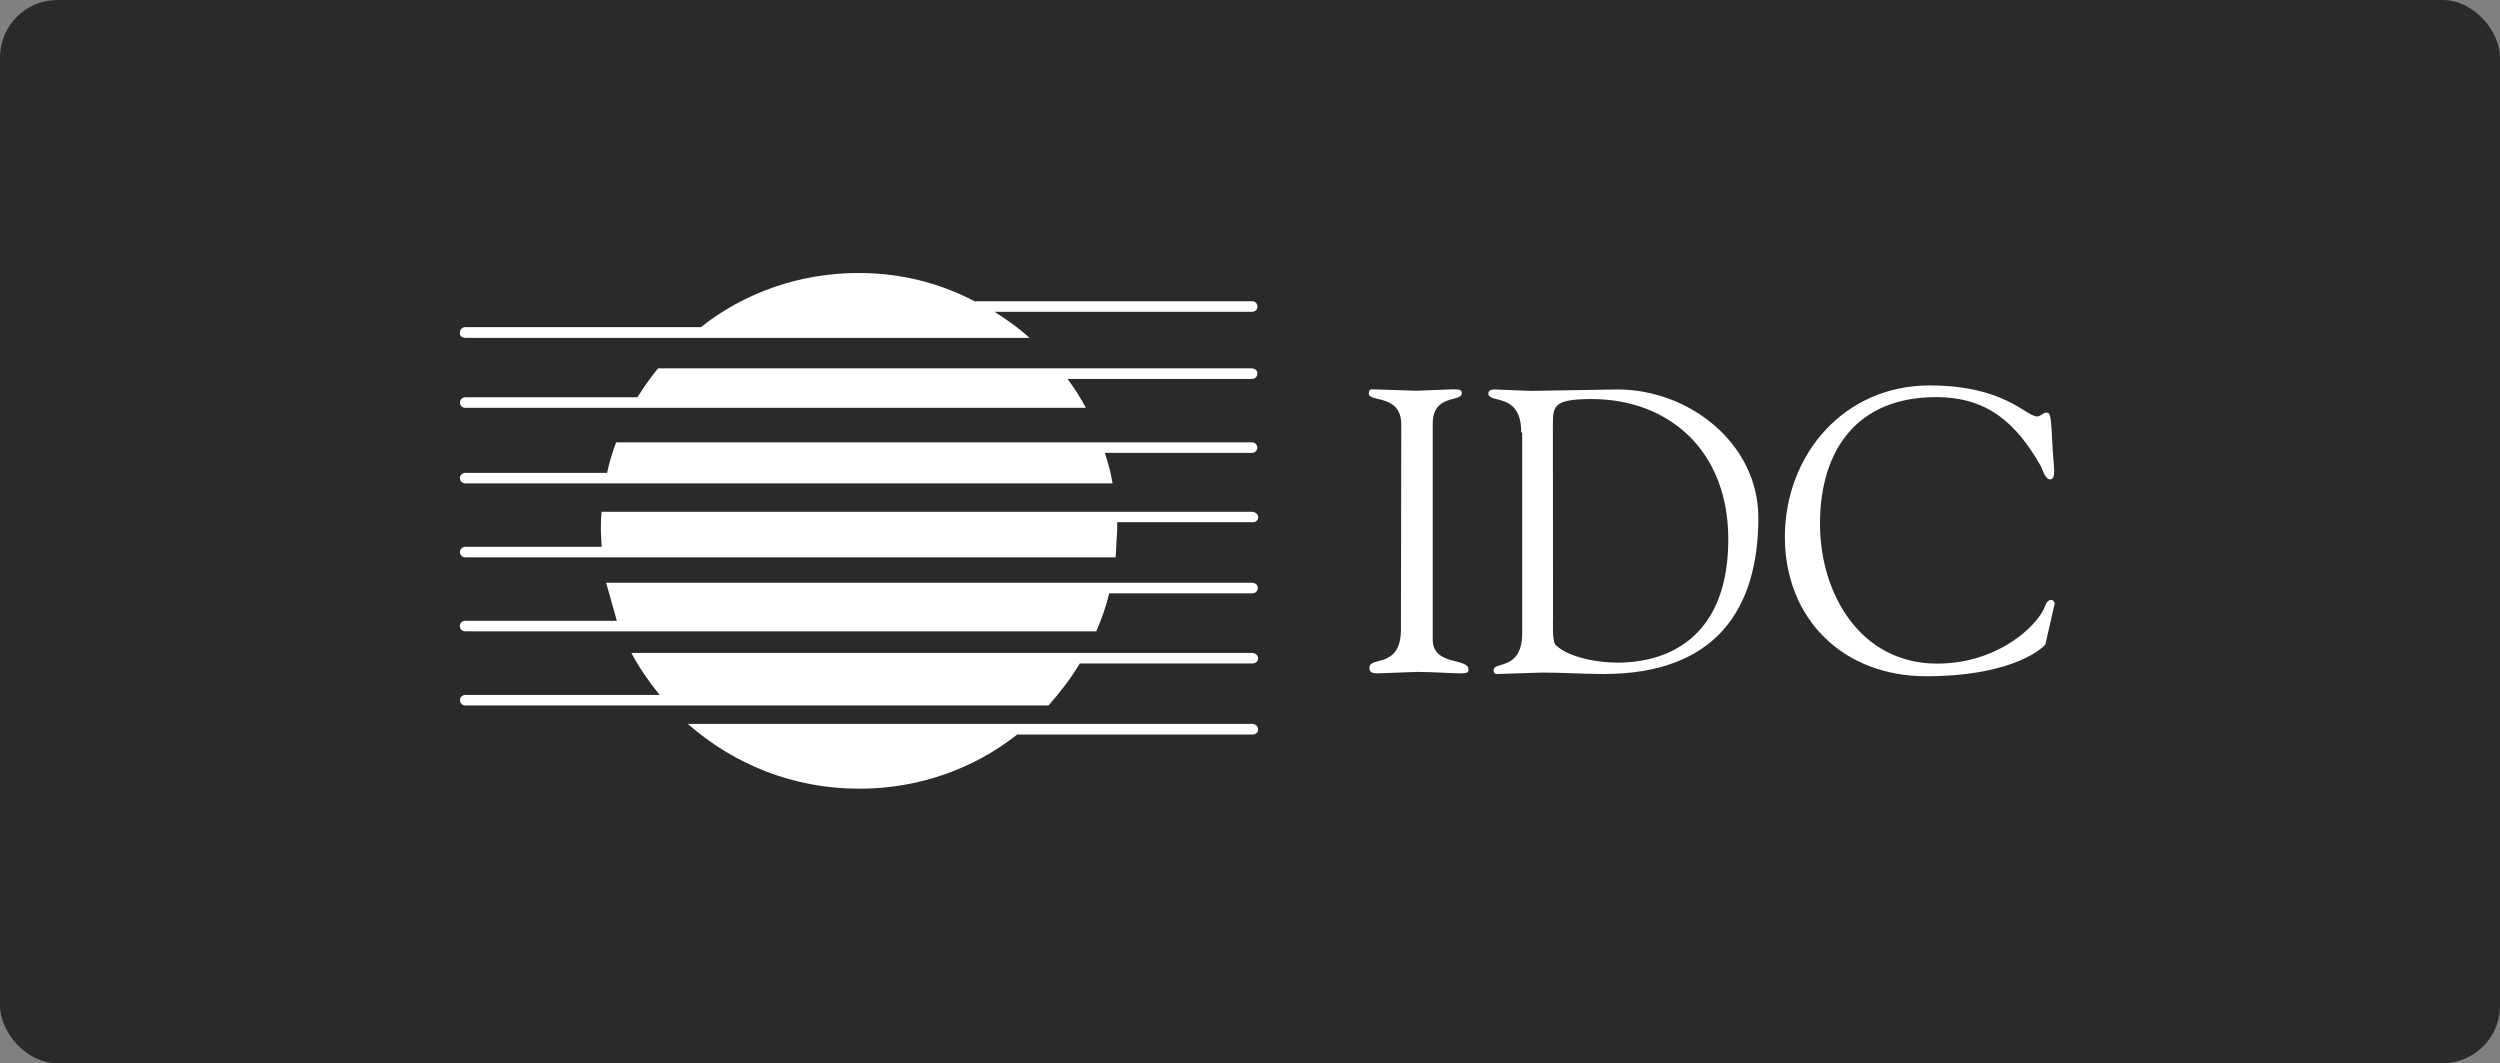 <svg width="174" height="74" viewBox="0 0 174 74" fill="none" xmlns="http://www.w3.org/2000/svg">
<rect x="0" y="0" width="174" height="74" fill="#808080" stroke="none"/>
<rect x="0" width="174" height="74" rx="4" fill="#2A2A2A"/>
<path d="M97.528 29.486C97.494 27.429 95.27 28.007 95.27 27.395C95.27 27.162 95.337 27.095 95.537 27.095L98.595 27.195L101.186 27.095C101.62 27.095 101.742 27.162 101.742 27.362C101.742 28.018 99.718 27.395 99.718 29.486V44.508C99.718 46.376 102.209 45.753 102.209 46.598C102.209 46.798 102.142 46.865 101.631 46.865C100.997 46.865 99.785 46.765 98.606 46.765L95.893 46.865C95.393 46.865 95.315 46.732 95.315 46.465C95.315 45.653 97.505 46.565 97.505 43.807L97.528 29.486ZM105.878 30.097C105.878 27.239 103.588 28.14 103.588 27.373C103.588 27.173 103.821 27.106 103.988 27.106L106.523 27.206L112.583 27.106C117.543 27.106 122.38 30.842 122.38 36.035C122.38 42.462 119.355 46.91 111.616 46.91C110.204 46.91 108.758 46.81 107.346 46.81C107.113 46.81 104.422 46.91 104.222 46.91C103.988 46.91 103.955 46.81 103.955 46.643C103.955 46.009 105.945 46.709 105.945 44.052V30.097H105.878ZM108.091 42.818C108.091 43.251 108.024 44.608 108.258 44.875C109.17 45.787 111.282 46.12 112.55 46.12C116.52 46.12 120.289 43.996 120.289 37.536C120.289 31.343 116.153 27.807 110.838 27.773C108.18 27.773 108.08 28.207 108.08 29.541L108.091 42.818ZM134.299 26.828C139.548 26.828 140.993 28.985 141.794 28.985C142.027 28.985 142.194 28.718 142.45 28.718C142.75 28.718 142.75 29.152 142.85 30.976C142.917 32.455 143.15 33.366 142.683 33.366C142.35 33.366 142.127 32.621 142.05 32.455C140.337 29.452 138.347 27.64 134.744 27.64C129.296 27.64 126.672 31.276 126.672 36.458C126.672 41.306 129.463 46.187 134.822 46.187C139.192 46.187 141.961 43.396 142.361 42.117C142.428 41.917 142.594 41.75 142.761 41.75C142.895 41.75 143.028 41.917 142.995 42.05L142.361 44.842C142.328 44.942 140.337 47.065 134.055 47.065C128.328 47.065 124.225 43.129 124.225 37.336C124.259 31.576 128.395 26.828 134.288 26.828H134.299Z" fill="white"/>
<path d="M87.142 25.638H45.801C45.278 26.272 44.8 26.95 44.366 27.651H32.38C32.179 27.651 32.013 27.818 32.013 28.018C32.013 28.218 32.179 28.385 32.38 28.385H75.578C75.211 27.695 74.778 27.006 74.299 26.372H87.142C87.343 26.372 87.509 26.216 87.509 26.016V26.005C87.565 25.849 87.354 25.638 87.142 25.638Z" fill="white"/>
<path d="M87.142 30.787H42.887C42.62 31.476 42.409 32.165 42.254 32.91H32.38C32.179 32.91 32.013 33.077 32.013 33.277C32.013 33.477 32.179 33.644 32.38 33.644H77.435C77.324 32.899 77.113 32.21 76.901 31.52H87.142C87.343 31.52 87.509 31.354 87.509 31.154C87.509 30.953 87.343 30.787 87.142 30.787Z" fill="white"/>
<path d="M87.142 35.623H41.875C41.82 36.046 41.82 36.524 41.82 36.947L41.875 38.059H32.38C32.179 38.059 32.013 38.225 32.013 38.426C32.013 38.626 32.179 38.792 32.38 38.792H77.646L77.758 36.88V36.346H87.209C87.409 36.346 87.576 36.191 87.576 35.99V35.979C87.565 35.779 87.354 35.623 87.142 35.623Z" fill="white"/>
<path d="M87.142 40.56H42.187L42.932 43.207H32.368C32.168 43.207 32.002 43.374 32.002 43.574C32.002 43.774 32.168 43.941 32.368 43.941H76.301C76.668 43.096 76.99 42.184 77.202 41.294H87.176C87.376 41.294 87.543 41.139 87.543 40.939V40.928C87.565 40.716 87.354 40.56 87.142 40.56Z" fill="white"/>
<path d="M87.142 45.442H43.944C44.477 46.453 45.167 47.454 45.912 48.366H32.38C32.179 48.366 32.013 48.533 32.013 48.733C32.013 48.933 32.179 49.1 32.38 49.1H72.976C73.777 48.199 74.511 47.243 75.156 46.175H87.198C87.398 46.175 87.565 46.02 87.565 45.82V45.809C87.565 45.608 87.354 45.442 87.142 45.442Z" fill="white"/>
<path d="M87.142 50.379H47.869C51.06 53.192 55.196 54.893 59.811 54.893C63.947 54.893 67.772 53.514 70.797 51.124H87.198C87.398 51.124 87.565 50.968 87.565 50.768V50.757C87.565 50.545 87.353 50.379 87.142 50.379Z" fill="white"/>
<path d="M32.38 23.515H71.653C70.908 22.825 70.063 22.236 69.218 21.702H87.153C87.354 21.702 87.52 21.546 87.52 21.346V21.335C87.52 21.135 87.365 20.968 87.165 20.968H87.153H67.828C65.393 19.689 62.68 19 59.766 19C55.63 19 51.805 20.379 48.781 22.77H32.38C32.179 22.77 32.013 22.925 32.013 23.125V23.136C31.946 23.348 32.157 23.515 32.38 23.515Z" fill="white"/>
</svg>
